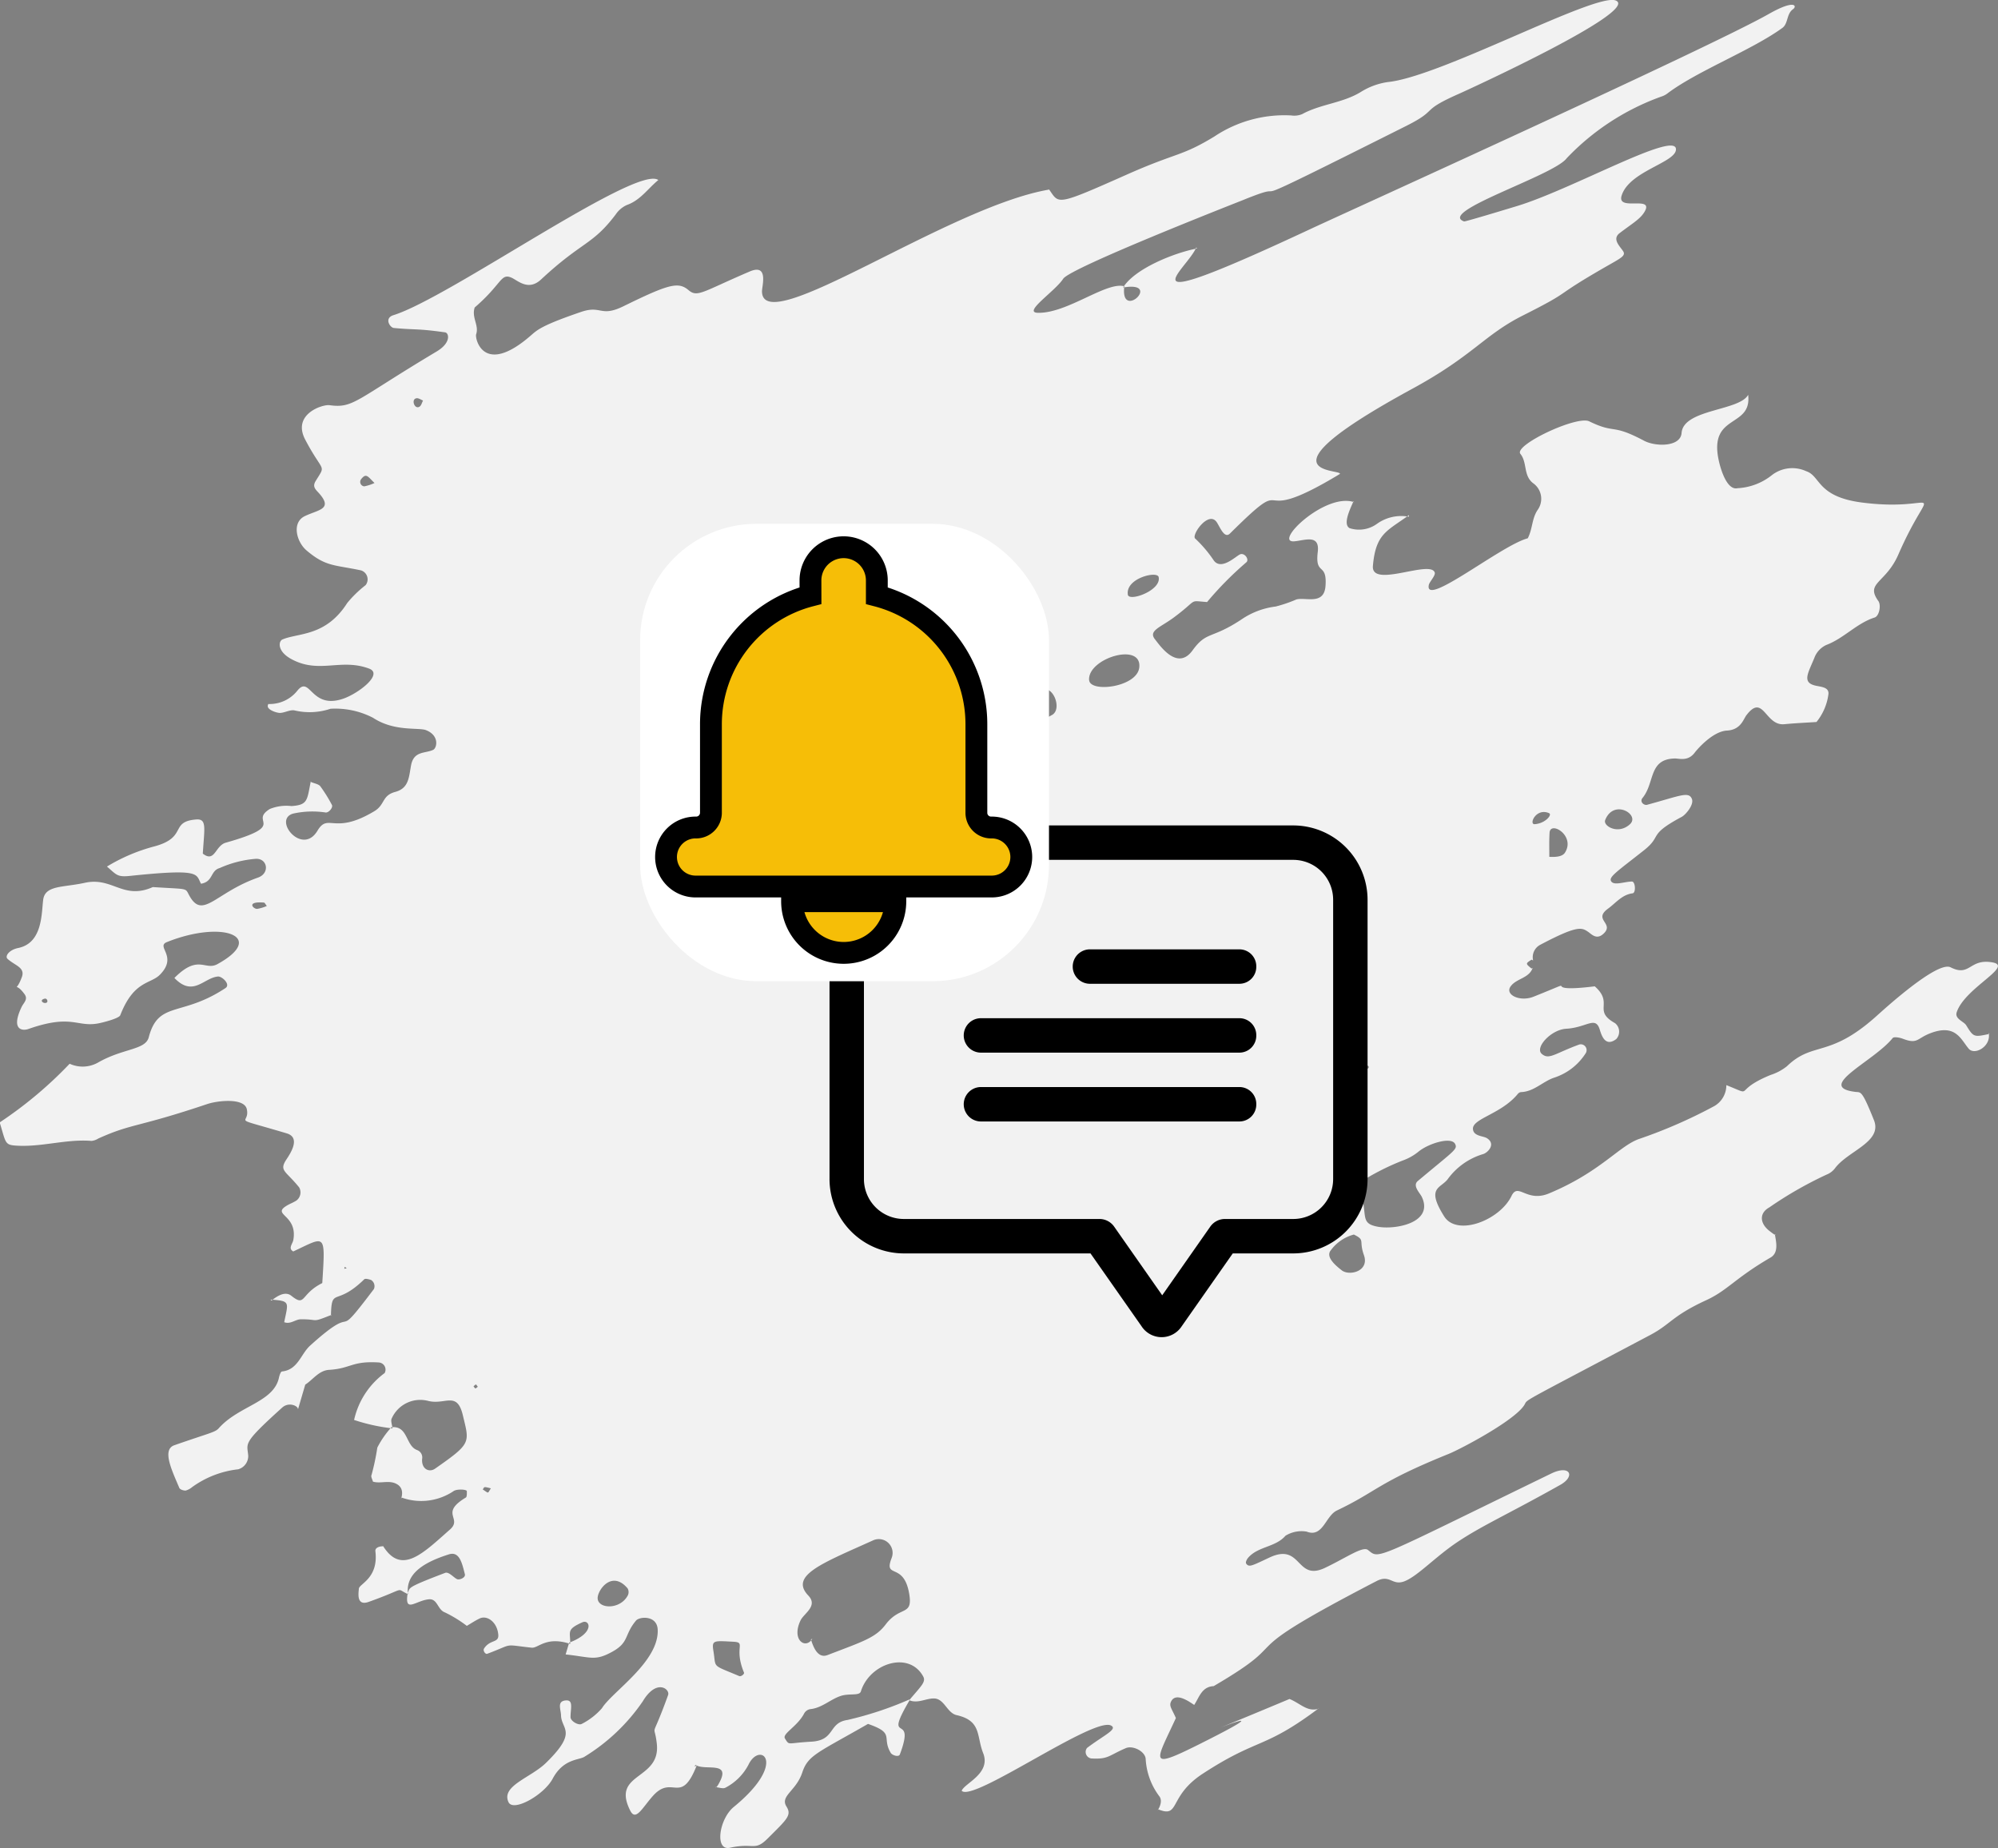 <svg xmlns="http://www.w3.org/2000/svg" width="137.333" height="127.007" viewBox="0 0 137.333 127.007">
  <rect x="0" y="0" width="137.333" height="127.007" fill="#808080" stroke="none"/>
  <g id="smb_icon5" transform="translate(-428 -1769)">
    <path id="Path_51416" data-name="Path 51416" d="M1034.752,1796.822a10.043,10.043,0,0,1,.8,1.283c.1.167-.189.533-.416.528a6.1,6.1,0,0,0-2.25.075c-1.417.411.63,2.927,1.673,1.181.759-1.27,1.112.338,3.917-1.35.745-.449.5-1.071,1.434-1.323s.932-1,1.084-1.821c.188-1.01.965-.809,1.517-1.067.265-.124.453-.986-.488-1.356-.51-.2-2.178.117-3.641-.849a5.639,5.639,0,0,0-2.923-.621,4.525,4.525,0,0,1-2.494.11c-.312-.047-.655.17-.986.176-.208,0-.765-.175-.83-.424a.294.294,0,0,1,.036-.189,2.433,2.433,0,0,0,1.992-.912c.895-1.11.911,1.324,3.163.545,1.052-.364,2.772-1.692,1.771-2.066-1.959-.732-3.433.39-5.352-.659-.984-.538-.872-1.227-.607-1.341,1.091-.469,2.976-.188,4.454-2.506a7.835,7.835,0,0,1,1.265-1.229.646.646,0,0,0-.308-1.013c-1.824-.392-2.42-.241-3.75-1.371-.687-.583-1.044-1.917-.118-2.361s1.942-.464.994-1.549c-.232-.265-.5-.449-.256-.854.74-1.21.527-.494-.712-2.851-.921-1.751,1.183-2.435,1.668-2.369,1.659.226,1.765-.347,7.366-3.691,1.018-.608.845-1.277.58-1.315-1.914-.271-2-.157-3.522-.3-.265-.024-.687-.676-.027-.881,3.83-1.193,16.744-10.382,18.205-9.286-.72.586-1.228,1.386-2.16,1.714a1.821,1.821,0,0,0-.758.634c-1.616,2.147-2.289,1.828-5.142,4.485-.886.825-1.611.053-2.047-.13-.735-.311-.641.441-2.516,2.056-.226.7.312,1.217.1,1.846-.093.28.5,2.94,3.794.049.42-.369.781-.69,3.423-1.592,1.41-.48,1.314.393,2.921-.395,3.092-1.514,3.76-1.7,4.463-1.1.617.525.966.1,4.206-1.283,1.314-.56.839.991.842,1.37.033,3.335,12.767-5.821,19.745-7l-.051-.061c.76,1.042.351,1.266,5.356-.957,3.5-1.556,3.752-1.236,6.039-2.625a8.665,8.665,0,0,1,5.292-1.451,1.41,1.41,0,0,0,.746-.09c1.27-.695,2.771-.754,4.025-1.518a4.746,4.746,0,0,1,1.9-.691c3.653-.387,14.263-6.163,15.633-5.6,1.729.715-10.464,6.273-10.73,6.389-2.829,1.244-1.373,1.075-3.665,2.226-13.576,6.809-6.811,3.3-11.279,5.12-.265.108-11.809,4.622-12.307,5.387-.568.872-2.786,2.307-1.757,2.34,2.021.06,4.727-2.168,5.957-1.822-.306,2.432,2.673-.392-.086.086.8-1.3,3.51-2.384,5.087-2.685l-.057-.068c-.64,1.565-5.65,5.04,7.879-1.281,2.339-1.093,27.393-12.451,31.453-14.754,1.876-1.065,1.959-.529,1.693-.345-.466.323-.322.99-.741,1.294-2.1,1.524-5.843,2.955-7.873,4.482a1.385,1.385,0,0,1-.446.234,16.8,16.8,0,0,0-6.506,4.241c-.876,1.187-8.919,3.682-7.047,4.339.08.027,3.551-1.031,3.615-1.05,3.823-1.157,11.031-5.265,10.946-3.883-.056.907-3.226,1.481-3.737,3.168-.332,1.1,2.267-.057,1.574,1.108-.3.505-.847.8-1.716,1.466-.544.42.068.936.261,1.259.172.289-.193.467-1.016.938-4.141,2.365-2.2,1.6-5.9,3.465-2.666,1.345-3.384,2.742-7.59,5.031-11.041,6.008-4.848,5.48-4.972,5.851-6.55,3.967-2.935-.486-7.556,4.092-.424.42-.73-.583-.971-.849-.583-.64-1.695.969-1.421,1.2a8.636,8.636,0,0,1,1.282,1.512c.51.677,1.462-.254,1.778-.416s.669.324.464.527a23.279,23.279,0,0,0-2.709,2.739c-1.318-.094-.558-.222-2.271,1.05-.939.7-1.788.915-1.307,1.514.316.395,1.531,2.207,2.58.758.975-1.346,1.275-.744,3.364-2.127a5.309,5.309,0,0,1,2.349-.887,9.556,9.556,0,0,0,1.426-.486c.642-.171,1.9.409,2-.924.124-1.661-.734-.671-.532-2.346.148-1.232-.891-.79-1.606-.726-1.5.13,2.114-3.378,4.107-2.689l-.048-.058c-.217.509-.753,1.571-.265,1.843a2.1,2.1,0,0,0,1.908-.317,2.867,2.867,0,0,1,2.161-.469l.016-.113c-1.5,1.1-2.288,1.248-2.483,3.493-.135,1.56,3.952-.439,4.25.456.068.205-.363.64-.406.848-.338,1.6,4.984-2.731,6.8-3.2.339-.657.273-1.343.675-1.945a1.31,1.31,0,0,0-.286-1.828c-.713-.521-.408-1.434-.894-2.028s3.879-2.652,4.728-2.239c1.852.9,1.484.12,3.776,1.336.781.414,2.5.436,2.574-.536.126-1.65,3.984-1.508,4.576-2.624.271,2.313-2.708,1.27-2.028,4.482.142.672.581,2.105,1.3,1.938a4.118,4.118,0,0,0,2.32-.867,2.286,2.286,0,0,1,2.4-.3c1,.33.728,1.755,3.839,2.153,5.567.715,4.847-1.817,2.492,3.574-.87,1.992-2.29,1.923-1.375,3.193.2.272.072,1.029-.255,1.134-1.233.394-2.1,1.419-3.3,1.878a1.572,1.572,0,0,0-.847.909c-.423,1.025-.844,1.657.035,1.883.376.1.993.09.936.6a3.793,3.793,0,0,1-.821,1.911c-.7.047-1.459.079-2.211.152-1.33.13-1.436-2.166-2.614-.605-.2.265-.378.991-1.327,1.042-.968.051-2.019,1.254-2.219,1.519-.465.617-1.068.394-1.359.4-1.828.033-1.368,1.667-2.224,2.708-.222.271.1.533.312.474,2.272-.618,2.857-.937,3.077-.407.166.4-.433,1.1-.7,1.238-2.377,1.273-1.3,1.271-2.589,2.293-1.9,1.5-2.482,1.859-2.242,2.158.222.276.9,0,1.41-.008.241,0,.287.781.047.81-.728.091-1.153.664-1.689,1.054-1.052.767.451,1-.3,1.712-.49.466-.829.039-1.094-.137-.432-.287-.745-.423-3.268.91a.963.963,0,0,0-.486,1.08l-.1-.062c-.428.271-.428.271-.007.615l.076-.045c-.253.72-1.112.716-1.513,1.265-.422.577.636,1.089,1.58.711,3.737-1.493-.047-.191,4.2-.71,1.334,1.176-.166,1.658,1.392,2.529a.748.748,0,0,1,.086,1.094c-.847.645-1.064-.473-1.164-.738-.309-.822-.9-.049-2.279.03-1.045.06-2.175,1.3-1.675,1.729s.881-.027,2.581-.648a.4.4,0,0,1,.442.592,4.044,4.044,0,0,1-2.147,1.68c-.8.257-1.4.968-2.3,1a.334.334,0,0,0-.218.117c-1.137,1.4-3.154,1.7-3.09,2.428.044.5.7.456.967.627.637.409.04,1.01-.285,1.094a4.626,4.626,0,0,0-2.431,1.739c-.514.633-1.472.561-.23,2.537.881,1.4,3.82.277,4.63-1.406.46-.956,1.023.476,2.578-.173,3.587-1.495,4.844-3.307,6.248-3.762a34.1,34.1,0,0,0,5.106-2.236,1.655,1.655,0,0,0,.834-1.444c2.042.812.322.415,3.045-.7a3.5,3.5,0,0,0,1.116-.595c1.8-1.739,2.887-.535,6.114-3.411.537-.479,4.22-3.856,5.141-3.39,1.352.684,1.278-.631,2.888-.336,1.457.269-1.909,1.741-2.47,3.422-.154.461.492.631.654.9.508.83.53.817,1.6.59l-.058-.067c.193.917-.961,1.568-1.371,1.084-.548-.645-.9-1.749-2.679-1.047-.893.352-.834.752-1.855.361-.214-.082-.608-.152-.693-.046-1.279,1.6-5.355,3.357-2.561,3.7.376.047.43-.169,1.274,1.94.6,1.5-1.769,2.1-2.671,3.3a1.341,1.341,0,0,1-.589.447,26.559,26.559,0,0,0-3.93,2.25c-.7.386-.671,1.09.006,1.618.583.455.373.212.373.212.068.475.3,1.272-.293,1.616-2.448,1.423-2.948,2.255-4.428,2.935-2.338,1.075-2.425,1.636-3.833,2.383-8.711,4.615-8.452,4.409-8.63,4.754-.548,1.058-4.423,3.1-5.254,3.432-4.9,1.984-4.9,2.567-7.661,3.879-.794.377-.96,1.89-2.085,1.454a2.1,2.1,0,0,0-1.453.284c-.687.8-1.89.722-2.572,1.52-.084.1-.2.311-.121.408.2.256.389.133,1.6-.433,2.226-1.038,1.8,1.658,3.8.716,1.46-.691,2.6-1.512,2.96-1.234.828.636.156.795,12.591-5.248,1.306-.635,1.689.18.636.772-3.558,2-5.39,2.8-7.094,3.944-1.529,1.027-2.735,2.352-3.636,2.69-.839.314-.97-.5-1.9-.021-10.694,5.544-5.12,3.657-11.2,7.222-.821.04-.988.762-1.338,1.292-.265-.166-1.221-.894-1.571-.271-.187.333.011.489.312,1.173-1.394,3.024-1.968,3.587,1.628,1.789,8.245-4.126-5.083,1.612,6.182-3.1.729.293,1.213.9,1.977.679l.068-.064c-3.834,2.884-4.148,2.006-8,4.515-2.4,1.563-1.544,3.066-3.052,2.461-.262.311.391-.4.078-.878a4.688,4.688,0,0,1-.956-2.563c-.006-.539-.876-.982-1.368-.771-1.2.515-1.193.777-2.375.708a.451.451,0,0,1-.287-.725c1.174-.885,2.128-1.285,1.646-1.537-1.193-.626-9.519,5.316-10.264,4.482.19-.517,2.03-1.181,1.476-2.584-.469-1.183-.1-2.222-1.826-2.614-.665-.152-.837-1.136-1.557-1.145-.558-.007-1.109.368-1.7.121.816-.972,1.165-1.255.963-1.628-.971-1.789-3.687-.911-4.284,1.018-.1.338-.795.112-1.413.325-.711.245-1.281.824-2.079.9a.59.59,0,0,0-.4.281c-.466.912-1.541,1.405-1.326,1.739.32.5.113.306,1.8.215s1.146-1.3,2.5-1.494a23.929,23.929,0,0,0,4.31-1.433c-1.985,3.353.447.719-.713,3.8-.08.213-.531.057-.624-.1-.654-1.078.33-1.339-1.566-1.995-3.442,1.98-4.123,2.139-4.518,3.339-.419,1.273-1.543,1.609-1.087,2.338.38.607.031.877-1.288,2.195-.907.906-.952.274-2.585.637-1.085.242-.761-1.97.249-2.8,3.768-3.083,1.8-4.539,1.019-2.915a3.72,3.72,0,0,1-1.583,1.586c-.17.1-.468-.022-.7-.036.062.107.245-.247.3-.357.76-1.462-1.046-.742-1.661-1.172a1.263,1.263,0,0,1-.08.115l.156-.063c-1.1,2.779-1.657.561-3.016,2.092-.723.813-1.167,1.748-1.544,1.011-1.352-2.652,2.11-2.072,1.82-4.617-.186-1.626-.445.054.778-3.339.143-.4-.793-1.156-1.744.438a13.173,13.173,0,0,1-3.99,3.795c-.356.253-1.454.118-2.2,1.516-.593,1.118-2.713,2.314-3.037,1.614-.52-1.123,1.525-1.674,2.568-2.69,2.226-2.169,1.067-2.292,1.042-3.274-.011-.417-.285-.947.286-1.023.59-.079.37.518.367,1.144,0,.275.553.594.774.465a4.627,4.627,0,0,0,1.386-1.077c.684-1.124,3.937-3.191,3.832-5.406-.047-.994-1.251-.9-1.49-.617-.832.993-.45,1.492-1.638,2.144s-1.425.374-3.2.183c.1-.334.172-.569.239-.808,1.821-.685,1.41-1.629.908-1.4-1.113.5-.819.635-.831,1.482-1.673-.546-2.188.312-2.653.261-2.049-.222-1.152-.288-3.057.422-.116.044-.312-.212-.212-.365.413-.64,1.025-.362.977-.948-.07-.855-.755-1.361-1.276-1.117-.3.14-.571.324-.887.509a8.649,8.649,0,0,0-1.509-.926c-.508-.186-.5-.953-1.1-.9-.919.09-1.687.99-1.456-.424.195-.388-.193-.34,2.577-1.393.265-.1.637.39.853.443.171.042.564-.123.5-.354-.19-.745-.366-1.593-1.1-1.359-1.578.5-3.013,1.268-2.805,2.735-.938-.422.028-.445-2.716.534-.857.3-.682-.645-.665-.91.022-.335,1.364-.716,1.136-2.577-.03-.244.287-.348.551-.337l-.039-.046c1.272,2.07,2.751.534,4.613-1.106.888-.782-.737-1.1,1.092-2.2.083-.05.07-.286.069-.435,0-.132-.718-.168-.93.006a3.982,3.982,0,0,1-3.545.434c-.209.373.353-.513-.31-.912-.542-.327-1.126-.023-1.668-.185-.039-.152-.155-.34-.1-.446a16.414,16.414,0,0,0,.4-1.893,6.387,6.387,0,0,1,.971-1.4c1.155-.122.962,1.277,1.764,1.569a.539.539,0,0,1,.346.6c-.061.718.49.956.886.68,2.519-1.76,2.371-1.759,1.91-3.68-.4-1.667-1.2-.695-2.362-.973a2.146,2.146,0,0,0-2.517,1.184c-.1.169.025.464.046.7a12.958,12.958,0,0,1-2.64-.58,5.46,5.46,0,0,1,2.1-3.223.493.493,0,0,0-.386-.727c-1.873-.121-1.921.417-3.438.507-.7.042-1.117.687-1.633,1.014l-.509,1.735c.1-.239-.6-.591-1.078-.155-2.785,2.513-2.4,2.414-2.333,3.309a.948.948,0,0,1-.69.931,6.642,6.642,0,0,0-3.171,1.228,1.152,1.152,0,0,1-.437.232c-.146.011-.391-.071-.437-.178-.532-1.249-1.2-2.637-.344-2.936,2.424-.846,2.8-.884,3.048-1.161,1.385-1.566,3.783-1.781,4.146-3.492.032-.152.119-.408.2-.416,1.108-.111,1.295-1.2,1.944-1.782,3.571-3.224,1.351.122,4.378-3.881a.5.5,0,0,0-.2-.629c-.15-.045-.389-.115-.462-.044-1.98,1.934-2.24.461-2.291,2.521l.029-.071c-1.432.57-.806.286-2.1.3-.37,0-.7.362-1.14.2.28-1.386.446-1.463-.944-1.555l.074.068c.406-.333.943-.658,1.357-.331,1.01.8.591-.1,2.13-.872.221-3.521.236-3.213-1.995-2.172-.375-.216-.041-.515.007-.8.3-1.745-1.529-1.7-.452-2.35.215-.13.458-.215.667-.353a.7.7,0,0,0,.184-.9c-.894-1.109-1.347-1.126-.944-1.814.155-.265,1.18-1.576.088-1.9-4.078-1.215-2.491-.531-2.743-1.665-.174-.78-1.97-.6-2.728-.346-4.877,1.639-5.121,1.305-7.474,2.363a1.108,1.108,0,0,1-.47.167c-1.784-.144-3.522.466-5.3.315-.667-.057-.608-.261-1.013-1.586a28.024,28.024,0,0,0,4.808-4.032,2.148,2.148,0,0,0,1.937-.074c1.732-1,3.265-.857,3.5-1.742.66-2.533,2.246-1.377,5.274-3.385.374-.248-.24-.822-.522-.794-.987.1-1.7,1.433-2.988.1,1.644-1.659,2.1-.482,2.954-.95,3.391-1.863.412-3.068-3.466-1.518-.795.318.78.967-.485,2.245-.649.656-1.792.384-2.724,2.783-.088.225-1.167.487-1.39.537-1.588.355-1.849-.67-4.929.411-.388.137-1.227.092-.464-1.514.14-.294.466-.527.2-.884-.712-.969-.639.047-.186-1.16.254-.677-.466-.794-.978-1.262-.2-.181.1-.62.727-.747,1.689-.342,1.6-2.382,1.722-3.32.136-1.006,1.356-.83,2.859-1.161,1.917-.422,2.627,1.2,4.677.293,2.514.163,2.2.031,2.509.587.925,1.676,1.773-.2,4.717-1.238.853-.3.647-1.366-.188-1.288a7.507,7.507,0,0,0-2.441.631c-.655.183-.438.936-1.285,1.079-.369-.676.024-1.052-4.882-.539-.888.093-.919-.076-1.583-.642a12.283,12.283,0,0,1,3.279-1.391c2.274-.621,1.018-1.692,2.84-1.844.766-.064.576.566.469,2.346.838.649.844-.545,1.579-.752,4.362-1.234,1.542-1.393,3.028-2.316a3.017,3.017,0,0,1,1.487-.2c1.145-.076,1.065-.407,1.332-1.717C1034.011,1796.583,1034.594,1796.624,1034.752,1796.822Zm71.677,28.545c.2,1.136-.043,1.539,1.022,1.734,1.2.219,3.86-.27,3.018-2.052-.125-.265-.662-.766-.276-1.09,2.509-2.106,2.755-2.176,2.564-2.55-.264-.515-1.818-.034-2.5.518a3.648,3.648,0,0,1-1.082.616,16.814,16.814,0,0,0-3.08,1.582,1.991,1.991,0,0,0-.245,1.528C1105.257,1825.7,1106.324,1825.675,1106.43,1825.366Zm-37.853,30.052-.1.047c.105.265.383,1.366,1.146,1.072,2.423-.932,3.3-1.184,3.992-2.1,1.012-1.333,1.9-.533,1.614-2.151-.384-2.173-1.77-.949-1.2-2.421a.948.948,0,0,0-1.3-1.2c-3.451,1.558-5.747,2.4-4.426,3.784.683.715-.306,1.228-.533,1.7C1067.116,1855.514,1068.124,1856.17,1068.577,1855.418Zm13.1-63.9c.354,1.949-.044,2.245,3.37.414.786-.422-.021-2.366-.908-1.609a1.348,1.348,0,0,1-1.579.337C1082.077,1790.442,1081.735,1790.89,1081.676,1791.516Zm5.929-1.983c.067.881,3.292.488,3.444-.869C1091.246,1786.892,1087.49,1788.038,1087.6,1789.533Zm18.2,38.1a2.891,2.891,0,0,0-1.594,1.088c-.36.437.286,1.011.762,1.377.521.4,1.913.061,1.517-1.053C1106.125,1828.026,1106.607,1828.036,1105.8,1827.637Zm-42.254,30.345c.132.055.367-.145.329-.237-.729-1.764.187-2.075-.741-2.123-1.341-.069-1.486-.12-1.36.645C1061.977,1857.467,1061.613,1857.163,1063.55,1857.981Zm-9.73-5.372c-.019.767,1.559.846,2.083-.192a.517.517,0,0,0-.024-.461C1054.81,1850.688,1053.834,1852.04,1053.82,1852.61Zm65.414-50.93c.559.032.922-.052,1.071-.285.745-1.168-1-2.212-1.055-1.377C1119.217,1800.57,1119.234,1801.125,1119.234,1801.679Zm3.837-2.521c-.154.4.9,1.027,1.708.275C1125.484,1798.776,1123.653,1797.665,1123.071,1799.159Zm-30.691-16.709c-.1-.443-2.293.086-2.117,1.214C1090.341,1784.166,1092.587,1783.372,1092.381,1782.45Zm-10.416,5.977c-.562-.625-1.564.211-1.315.7C1081.046,1789.908,1082.458,1788.974,1081.965,1788.427Zm-1.2,4.344c-.39-.32-1.161.072-1.144.828C1079.639,1794.558,1082.076,1793.85,1080.76,1792.771Zm38.46,5.911c-.9-.4-1.417.777-1,.753C1118.951,1799.391,1119.45,1798.783,1119.221,1798.682Zm-80.742-22.694c-.446-.425-.562-.713-.909-.277a.308.308,0,0,0,.2.507A3.011,3.011,0,0,0,1038.479,1775.988Zm3.338-5.667c-.15-.058-.307-.177-.447-.158-.411.054-.128.83.224.562C1041.706,1770.639,1041.745,1770.458,1041.817,1770.32Zm41.74,17.313c-.1-.223-.677.109-.392.289C1083.335,1788.03,1083.676,1787.9,1083.557,1787.633Zm-52.478,17.423c-.1-.117-.144-.229-.2-.234-1.249-.1-.733.444-.468.434A2.721,2.721,0,0,0,1031.08,1805.056Zm72.762,21.171c-.149-.207-.57-.038-.27.2C1103.682,1826.515,1103.906,1826.317,1103.841,1826.227Zm-88.034-14.8c-.436.1-.04.409.156.255C1016.047,1811.614,1015.974,1811.389,1015.807,1811.425Zm90.567,4.728c.034.064.079.185.1.181C1107.224,1816.185,1106.546,1815.768,1106.374,1816.153Zm-69.94,13.7-.037.133C1036.613,1829.944,1036.608,1829.976,1036.435,1829.855Zm10.048,15.228c-.562-.153-.433-.085-.565.071C1046.383,1845.459,1046.233,1845.436,1046.482,1845.083Zm-.9-6.982c-.165-.206-.088-.2-.3-.037C1045.441,1838.26,1045.38,1838.251,1045.581,1838.1Z" transform="translate(-584.741 26.208)" fill="#f2f2f2" fill-rule="evenodd"/>
    <g id="tl-cs-icons10" transform="translate(-216 -1050.001)">
      <g id="Group_13988" data-name="Group 13988" transform="translate(688 2855)">
        <g id="Group_13939" data-name="Group 13939">
          <g id="noun_message_970733" transform="translate(13.017 20.73)">
            <g id="Group_13936" data-name="Group 13936" transform="translate(0 0)">
              <path id="Path_16918" data-name="Path 16918" d="M38.083,27.687V8.526A5.115,5.115,0,0,0,32.957,3.4H6.226A5.115,5.115,0,0,0,1.1,8.526V27.687a5.115,5.115,0,0,0,5.126,5.126H19.039l3.509,5.007a1.646,1.646,0,0,0,2.76,0l3.509-5.007h4.14A5.115,5.115,0,0,0,38.083,27.687Zm-2.366,0a2.743,2.743,0,0,1-2.76,2.76H28.266a1.233,1.233,0,0,0-.986.513l-3.312,4.731L20.656,30.96a1.233,1.233,0,0,0-.986-.513H6.226a2.743,2.743,0,0,1-2.76-2.76V8.526a2.743,2.743,0,0,1,2.76-2.76H32.957a2.743,2.743,0,0,1,2.76,2.76Z" transform="translate(-1.1 -3.4)"/>
              <path id="Path_16919" data-name="Path 16919" d="M56.117,26.183A1.162,1.162,0,0,0,54.934,25H44.683a1.183,1.183,0,0,0,0,2.366H54.934A1.162,1.162,0,0,0,56.117,26.183Z" transform="translate(-26.783 -16.484)"/>
              <path id="Path_16920" data-name="Path 16920" d="M44.608,38.183A1.162,1.162,0,0,0,43.425,37H25.683a1.183,1.183,0,0,0,0,2.366H43.425A1.162,1.162,0,0,0,44.608,38.183Z" transform="translate(-15.274 -23.752)"/>
              <path id="Path_16921" data-name="Path 16921" d="M44.608,50.183A1.162,1.162,0,0,0,43.425,49H25.683a1.183,1.183,0,1,0,0,2.366H43.425A1.162,1.162,0,0,0,44.608,50.183Z" transform="translate(-15.274 -31.021)"/>
            </g>
          </g>
          <rect id="Rectangle_2377" data-name="Rectangle 2377" width="28.102" height="31.436" rx="8" transform="translate(0 0)" fill="#fff"/>
        </g>
        <g id="noun_notification_1594277" transform="translate(1.825 1.61)">
          <g id="Group_13941" data-name="Group 13941" transform="translate(0 0)">
            <g id="Group_13940" data-name="Group 13940">
              <path id="Path_16924" data-name="Path 16924" d="M35.884,25.829a9.126,9.126,0,0,0-6.843,8.836v6.082a1.015,1.015,0,0,1-1.013,1.015,2.028,2.028,0,1,0,0,4.055H48.3a2.028,2.028,0,1,0,0-4.055,1.011,1.011,0,0,1-1.013-1.015V34.665a9.127,9.127,0,0,0-6.843-8.836V24.781a2.281,2.281,0,1,0-4.562,0Zm-1.267,21h7.1a3.548,3.548,0,0,1-7.1,0Z" transform="translate(-26 -22.5)" fill="#f6be07" stroke="#000" stroke-width="1.5" fill-rule="evenodd"/>
            </g>
          </g>
        </g>
      </g>
    </g>
  </g>
</svg>
